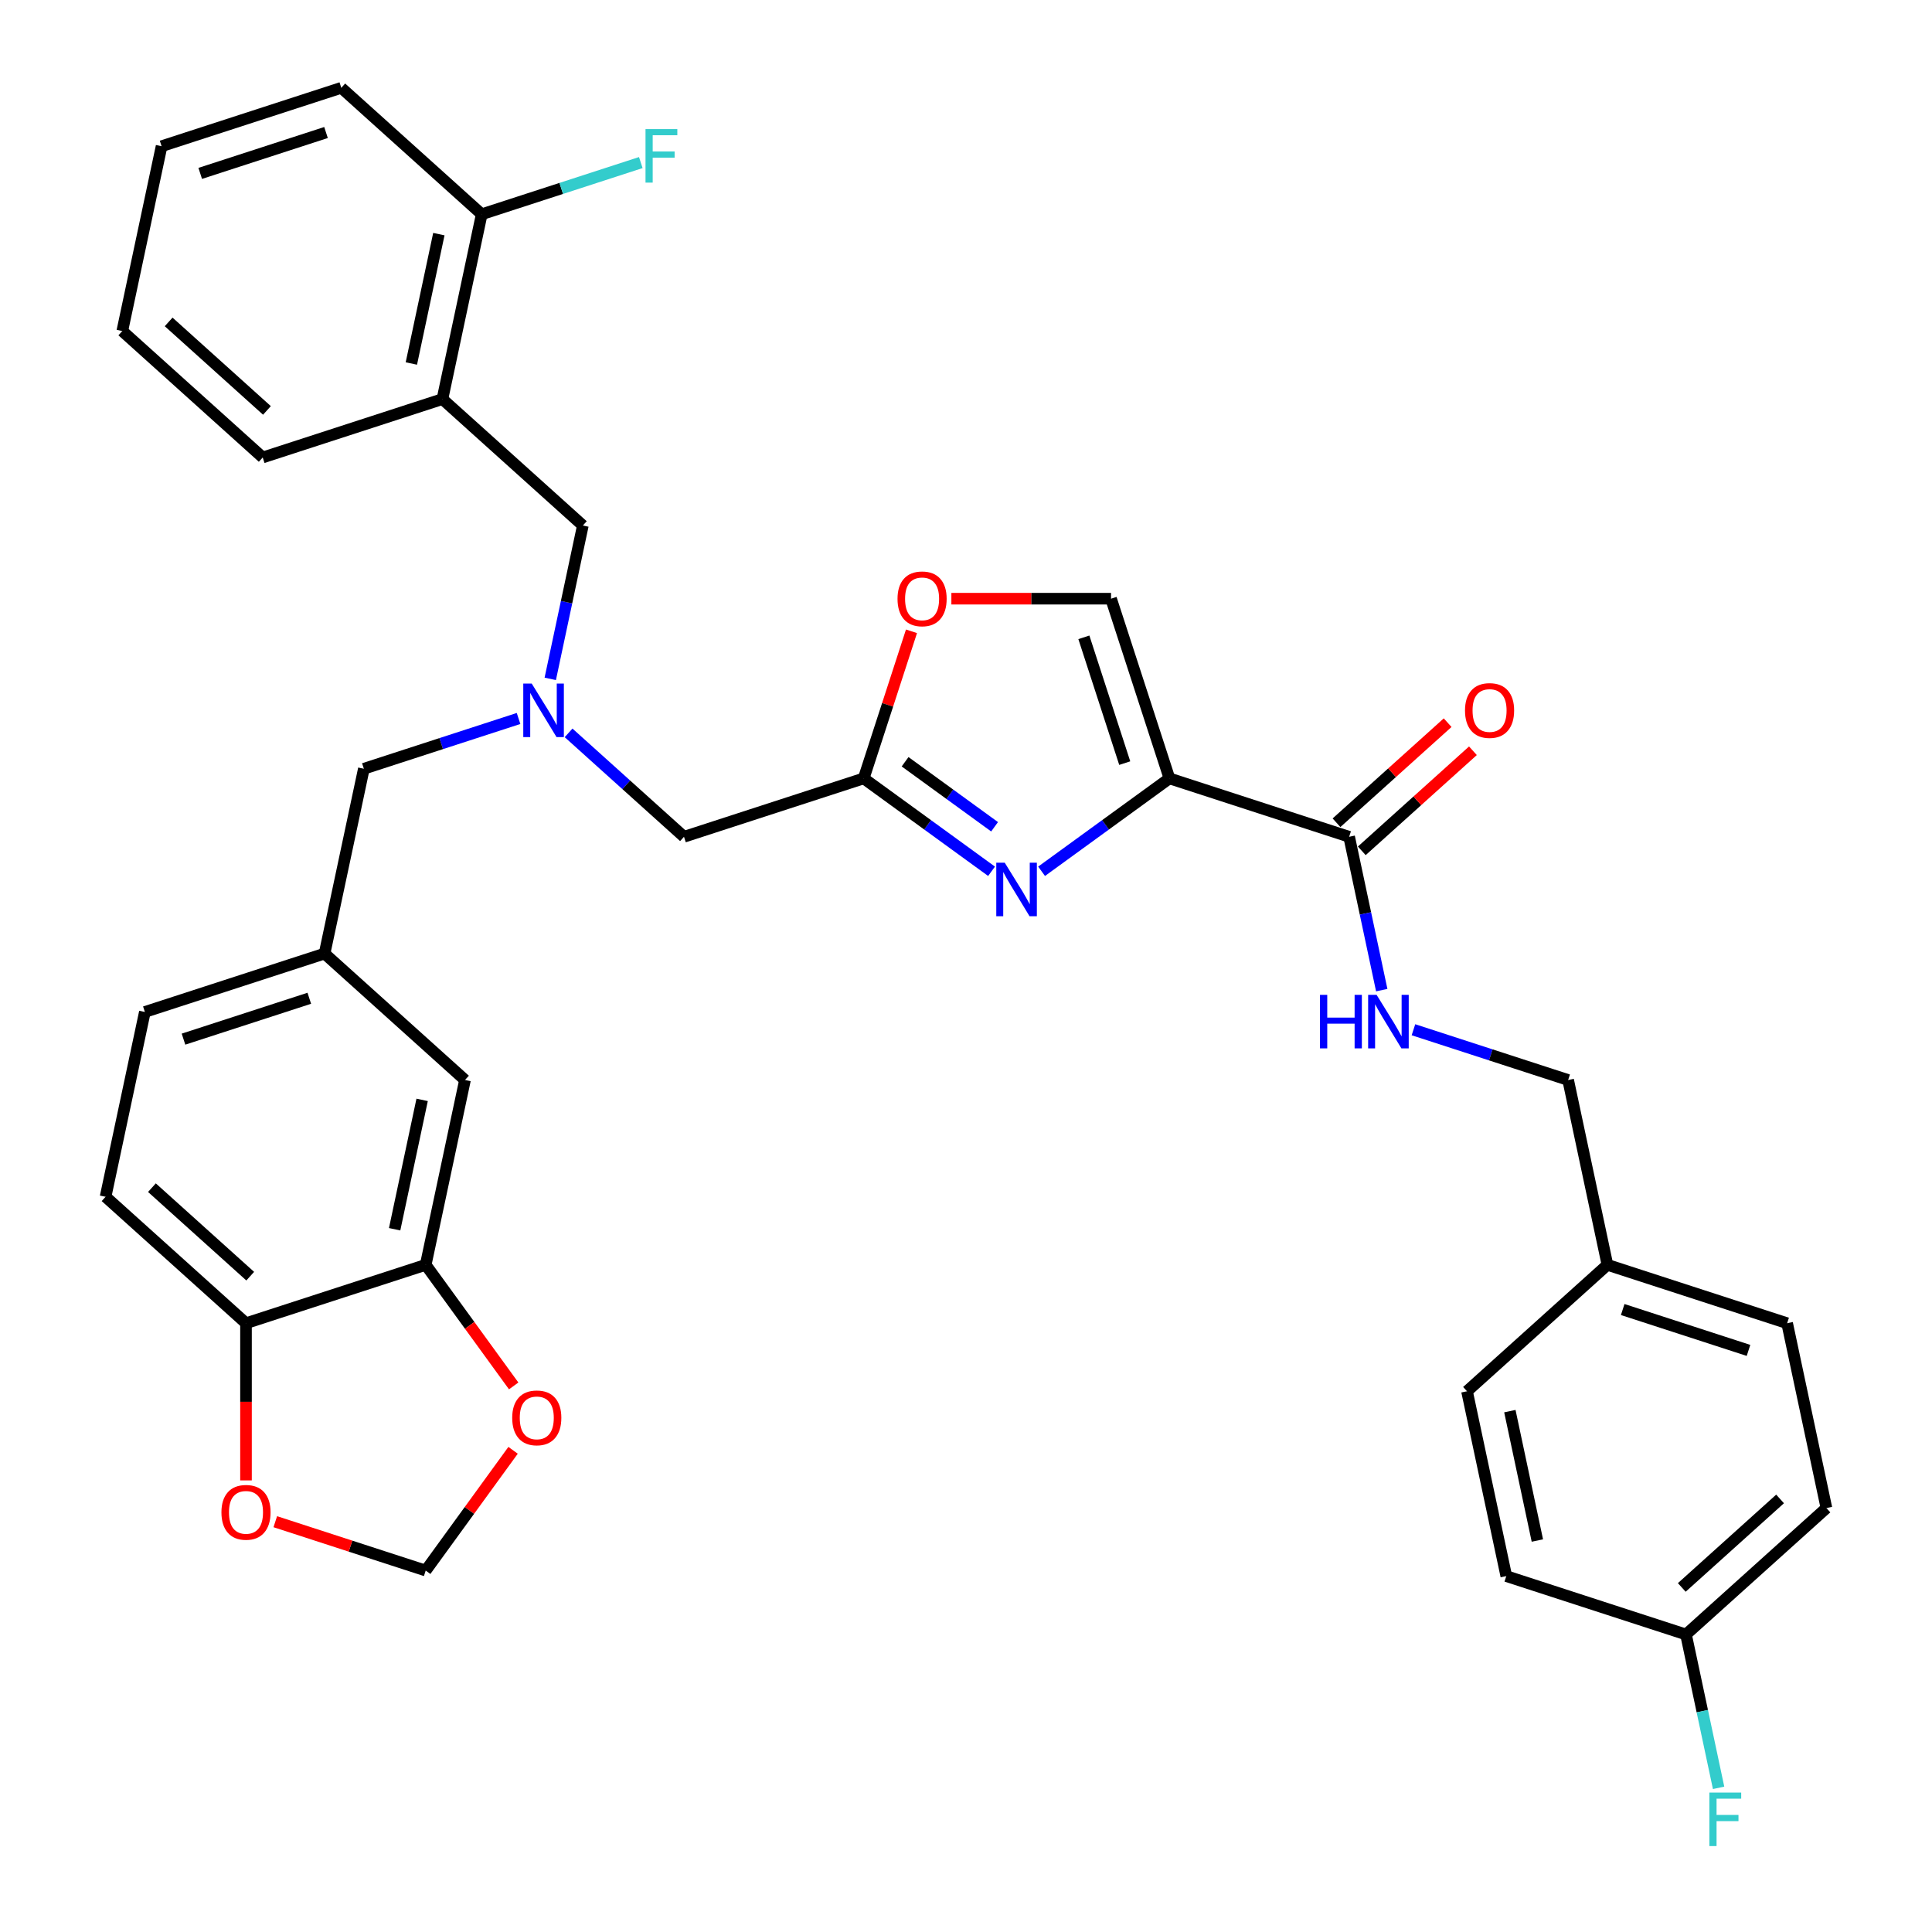 <?xml version='1.0' encoding='iso-8859-1'?>
<svg version='1.1' baseProfile='full'
              xmlns='http://www.w3.org/2000/svg'
                      xmlns:rdkit='http://www.rdkit.org/xml'
                      xmlns:xlink='http://www.w3.org/1999/xlink'
                  xml:space='preserve'
width='1000px' height='1000px' viewBox='0 0 1000 1000'>
<!-- END OF HEADER -->
<rect style='opacity:1.0;fill:#FFFFFF;stroke:none' width='1000' height='1000' x='0' y='0'> </rect>
<path class='bond-0' d='M 945.354,780.565 L 872.671,846.009' style='fill:none;fill-rule:evenodd;stroke:#000000;stroke-width:6px;stroke-linecap:butt;stroke-linejoin:miter;stroke-opacity:1' />
<path class='bond-0' d='M 921.363,775.845 L 870.485,821.656' style='fill:none;fill-rule:evenodd;stroke:#000000;stroke-width:6px;stroke-linecap:butt;stroke-linejoin:miter;stroke-opacity:1' />
<path class='bond-1' d='M 945.354,780.565 L 925.019,684.898' style='fill:none;fill-rule:evenodd;stroke:#000000;stroke-width:6px;stroke-linecap:butt;stroke-linejoin:miter;stroke-opacity:1' />
<path class='bond-2' d='M 704.86,440.387 L 733.622,414.49' style='fill:none;fill-rule:evenodd;stroke:#000000;stroke-width:6px;stroke-linecap:butt;stroke-linejoin:miter;stroke-opacity:1' />
<path class='bond-2' d='M 733.622,414.49 L 762.383,388.593' style='fill:none;fill-rule:evenodd;stroke:#FF0000;stroke-width:6px;stroke-linecap:butt;stroke-linejoin:miter;stroke-opacity:1' />
<path class='bond-2' d='M 691.772,425.851 L 720.533,399.954' style='fill:none;fill-rule:evenodd;stroke:#000000;stroke-width:6px;stroke-linecap:butt;stroke-linejoin:miter;stroke-opacity:1' />
<path class='bond-2' d='M 720.533,399.954 L 749.295,374.057' style='fill:none;fill-rule:evenodd;stroke:#FF0000;stroke-width:6px;stroke-linecap:butt;stroke-linejoin:miter;stroke-opacity:1' />
<path class='bond-3' d='M 698.316,433.119 L 706.752,472.805' style='fill:none;fill-rule:evenodd;stroke:#000000;stroke-width:6px;stroke-linecap:butt;stroke-linejoin:miter;stroke-opacity:1' />
<path class='bond-3' d='M 706.752,472.805 L 715.187,512.491' style='fill:none;fill-rule:evenodd;stroke:#0000FF;stroke-width:6px;stroke-linecap:butt;stroke-linejoin:miter;stroke-opacity:1' />
<path class='bond-4' d='M 698.316,433.119 L 605.299,402.896' style='fill:none;fill-rule:evenodd;stroke:#000000;stroke-width:6px;stroke-linecap:butt;stroke-linejoin:miter;stroke-opacity:1' />
<path class='bond-5' d='M 731.6,532.993 L 771.634,546.001' style='fill:none;fill-rule:evenodd;stroke:#0000FF;stroke-width:6px;stroke-linecap:butt;stroke-linejoin:miter;stroke-opacity:1' />
<path class='bond-5' d='M 771.634,546.001 L 811.668,559.009' style='fill:none;fill-rule:evenodd;stroke:#000000;stroke-width:6px;stroke-linecap:butt;stroke-linejoin:miter;stroke-opacity:1' />
<path class='bond-6' d='M 872.671,846.009 L 779.654,815.786' style='fill:none;fill-rule:evenodd;stroke:#000000;stroke-width:6px;stroke-linecap:butt;stroke-linejoin:miter;stroke-opacity:1' />
<path class='bond-7' d='M 872.671,846.009 L 881.107,885.695' style='fill:none;fill-rule:evenodd;stroke:#000000;stroke-width:6px;stroke-linecap:butt;stroke-linejoin:miter;stroke-opacity:1' />
<path class='bond-7' d='M 881.107,885.695 L 889.543,925.381' style='fill:none;fill-rule:evenodd;stroke:#33CCCC;stroke-width:6px;stroke-linecap:butt;stroke-linejoin:miter;stroke-opacity:1' />
<path class='bond-8' d='M 294.299,379.335 L 324.165,406.227' style='fill:none;fill-rule:evenodd;stroke:#0000FF;stroke-width:6px;stroke-linecap:butt;stroke-linejoin:miter;stroke-opacity:1' />
<path class='bond-8' d='M 324.165,406.227 L 354.032,433.119' style='fill:none;fill-rule:evenodd;stroke:#000000;stroke-width:6px;stroke-linecap:butt;stroke-linejoin:miter;stroke-opacity:1' />
<path class='bond-9' d='M 284.813,351.381 L 293.248,311.695' style='fill:none;fill-rule:evenodd;stroke:#0000FF;stroke-width:6px;stroke-linecap:butt;stroke-linejoin:miter;stroke-opacity:1' />
<path class='bond-9' d='M 293.248,311.695 L 301.684,272.008' style='fill:none;fill-rule:evenodd;stroke:#000000;stroke-width:6px;stroke-linecap:butt;stroke-linejoin:miter;stroke-opacity:1' />
<path class='bond-10' d='M 268.4,371.883 L 228.366,384.89' style='fill:none;fill-rule:evenodd;stroke:#0000FF;stroke-width:6px;stroke-linecap:butt;stroke-linejoin:miter;stroke-opacity:1' />
<path class='bond-10' d='M 228.366,384.89 L 188.332,397.898' style='fill:none;fill-rule:evenodd;stroke:#000000;stroke-width:6px;stroke-linecap:butt;stroke-linejoin:miter;stroke-opacity:1' />
<path class='bond-11' d='M 354.032,433.119 L 447.049,402.896' style='fill:none;fill-rule:evenodd;stroke:#000000;stroke-width:6px;stroke-linecap:butt;stroke-linejoin:miter;stroke-opacity:1' />
<path class='bond-12' d='M 301.684,272.008 L 229.001,206.565' style='fill:none;fill-rule:evenodd;stroke:#000000;stroke-width:6px;stroke-linecap:butt;stroke-linejoin:miter;stroke-opacity:1' />
<path class='bond-13' d='M 539.123,450.975 L 572.211,426.935' style='fill:none;fill-rule:evenodd;stroke:#0000FF;stroke-width:6px;stroke-linecap:butt;stroke-linejoin:miter;stroke-opacity:1' />
<path class='bond-13' d='M 572.211,426.935 L 605.299,402.896' style='fill:none;fill-rule:evenodd;stroke:#000000;stroke-width:6px;stroke-linecap:butt;stroke-linejoin:miter;stroke-opacity:1' />
<path class='bond-14' d='M 513.225,450.975 L 480.137,426.935' style='fill:none;fill-rule:evenodd;stroke:#0000FF;stroke-width:6px;stroke-linecap:butt;stroke-linejoin:miter;stroke-opacity:1' />
<path class='bond-14' d='M 480.137,426.935 L 447.049,402.896' style='fill:none;fill-rule:evenodd;stroke:#000000;stroke-width:6px;stroke-linecap:butt;stroke-linejoin:miter;stroke-opacity:1' />
<path class='bond-14' d='M 514.796,427.938 L 491.634,411.11' style='fill:none;fill-rule:evenodd;stroke:#0000FF;stroke-width:6px;stroke-linecap:butt;stroke-linejoin:miter;stroke-opacity:1' />
<path class='bond-14' d='M 491.634,411.11 L 468.473,394.283' style='fill:none;fill-rule:evenodd;stroke:#000000;stroke-width:6px;stroke-linecap:butt;stroke-linejoin:miter;stroke-opacity:1' />
<path class='bond-15' d='M 605.299,402.896 L 575.076,309.879' style='fill:none;fill-rule:evenodd;stroke:#000000;stroke-width:6px;stroke-linecap:butt;stroke-linejoin:miter;stroke-opacity:1' />
<path class='bond-15' d='M 582.162,394.988 L 561.006,329.876' style='fill:none;fill-rule:evenodd;stroke:#000000;stroke-width:6px;stroke-linecap:butt;stroke-linejoin:miter;stroke-opacity:1' />
<path class='bond-16' d='M 575.076,309.879 L 533.754,309.879' style='fill:none;fill-rule:evenodd;stroke:#000000;stroke-width:6px;stroke-linecap:butt;stroke-linejoin:miter;stroke-opacity:1' />
<path class='bond-16' d='M 533.754,309.879 L 492.432,309.879' style='fill:none;fill-rule:evenodd;stroke:#FF0000;stroke-width:6px;stroke-linecap:butt;stroke-linejoin:miter;stroke-opacity:1' />
<path class='bond-17' d='M 176.654,45.455 L 83.636,75.678' style='fill:none;fill-rule:evenodd;stroke:#000000;stroke-width:6px;stroke-linecap:butt;stroke-linejoin:miter;stroke-opacity:1' />
<path class='bond-17' d='M 168.746,68.591 L 103.634,89.748' style='fill:none;fill-rule:evenodd;stroke:#000000;stroke-width:6px;stroke-linecap:butt;stroke-linejoin:miter;stroke-opacity:1' />
<path class='bond-18' d='M 176.654,45.455 L 249.336,110.898' style='fill:none;fill-rule:evenodd;stroke:#000000;stroke-width:6px;stroke-linecap:butt;stroke-linejoin:miter;stroke-opacity:1' />
<path class='bond-19' d='M 83.636,75.678 L 63.302,171.344' style='fill:none;fill-rule:evenodd;stroke:#000000;stroke-width:6px;stroke-linecap:butt;stroke-linejoin:miter;stroke-opacity:1' />
<path class='bond-20' d='M 54.646,619.455 L 127.329,684.898' style='fill:none;fill-rule:evenodd;stroke:#000000;stroke-width:6px;stroke-linecap:butt;stroke-linejoin:miter;stroke-opacity:1' />
<path class='bond-20' d='M 78.637,614.735 L 129.515,660.545' style='fill:none;fill-rule:evenodd;stroke:#000000;stroke-width:6px;stroke-linecap:butt;stroke-linejoin:miter;stroke-opacity:1' />
<path class='bond-21' d='M 54.646,619.455 L 74.981,523.788' style='fill:none;fill-rule:evenodd;stroke:#000000;stroke-width:6px;stroke-linecap:butt;stroke-linejoin:miter;stroke-opacity:1' />
<path class='bond-22' d='M 74.981,523.788 L 167.998,493.565' style='fill:none;fill-rule:evenodd;stroke:#000000;stroke-width:6px;stroke-linecap:butt;stroke-linejoin:miter;stroke-opacity:1' />
<path class='bond-22' d='M 94.978,537.858 L 160.09,516.702' style='fill:none;fill-rule:evenodd;stroke:#000000;stroke-width:6px;stroke-linecap:butt;stroke-linejoin:miter;stroke-opacity:1' />
<path class='bond-23' d='M 167.998,493.565 L 240.68,559.009' style='fill:none;fill-rule:evenodd;stroke:#000000;stroke-width:6px;stroke-linecap:butt;stroke-linejoin:miter;stroke-opacity:1' />
<path class='bond-24' d='M 167.998,493.565 L 188.332,397.898' style='fill:none;fill-rule:evenodd;stroke:#000000;stroke-width:6px;stroke-linecap:butt;stroke-linejoin:miter;stroke-opacity:1' />
<path class='bond-25' d='M 240.68,559.009 L 220.346,654.675' style='fill:none;fill-rule:evenodd;stroke:#000000;stroke-width:6px;stroke-linecap:butt;stroke-linejoin:miter;stroke-opacity:1' />
<path class='bond-25' d='M 218.497,569.292 L 204.262,636.258' style='fill:none;fill-rule:evenodd;stroke:#000000;stroke-width:6px;stroke-linecap:butt;stroke-linejoin:miter;stroke-opacity:1' />
<path class='bond-26' d='M 127.329,684.898 L 220.346,654.675' style='fill:none;fill-rule:evenodd;stroke:#000000;stroke-width:6px;stroke-linecap:butt;stroke-linejoin:miter;stroke-opacity:1' />
<path class='bond-27' d='M 127.329,684.898 L 127.329,725.575' style='fill:none;fill-rule:evenodd;stroke:#000000;stroke-width:6px;stroke-linecap:butt;stroke-linejoin:miter;stroke-opacity:1' />
<path class='bond-27' d='M 127.329,725.575 L 127.329,766.252' style='fill:none;fill-rule:evenodd;stroke:#FF0000;stroke-width:6px;stroke-linecap:butt;stroke-linejoin:miter;stroke-opacity:1' />
<path class='bond-28' d='M 220.346,654.675 L 243.113,686.012' style='fill:none;fill-rule:evenodd;stroke:#000000;stroke-width:6px;stroke-linecap:butt;stroke-linejoin:miter;stroke-opacity:1' />
<path class='bond-28' d='M 243.113,686.012 L 265.881,717.35' style='fill:none;fill-rule:evenodd;stroke:#FF0000;stroke-width:6px;stroke-linecap:butt;stroke-linejoin:miter;stroke-opacity:1' />
<path class='bond-29' d='M 265.569,750.681 L 242.957,781.803' style='fill:none;fill-rule:evenodd;stroke:#FF0000;stroke-width:6px;stroke-linecap:butt;stroke-linejoin:miter;stroke-opacity:1' />
<path class='bond-29' d='M 242.957,781.803 L 220.346,812.925' style='fill:none;fill-rule:evenodd;stroke:#000000;stroke-width:6px;stroke-linecap:butt;stroke-linejoin:miter;stroke-opacity:1' />
<path class='bond-30' d='M 220.346,812.925 L 181.417,800.277' style='fill:none;fill-rule:evenodd;stroke:#000000;stroke-width:6px;stroke-linecap:butt;stroke-linejoin:miter;stroke-opacity:1' />
<path class='bond-30' d='M 181.417,800.277 L 142.488,787.628' style='fill:none;fill-rule:evenodd;stroke:#FF0000;stroke-width:6px;stroke-linecap:butt;stroke-linejoin:miter;stroke-opacity:1' />
<path class='bond-31' d='M 63.302,171.344 L 135.984,236.788' style='fill:none;fill-rule:evenodd;stroke:#000000;stroke-width:6px;stroke-linecap:butt;stroke-linejoin:miter;stroke-opacity:1' />
<path class='bond-31' d='M 87.293,166.624 L 138.171,212.435' style='fill:none;fill-rule:evenodd;stroke:#000000;stroke-width:6px;stroke-linecap:butt;stroke-linejoin:miter;stroke-opacity:1' />
<path class='bond-32' d='M 135.984,236.788 L 229.001,206.565' style='fill:none;fill-rule:evenodd;stroke:#000000;stroke-width:6px;stroke-linecap:butt;stroke-linejoin:miter;stroke-opacity:1' />
<path class='bond-33' d='M 229.001,206.565 L 249.336,110.898' style='fill:none;fill-rule:evenodd;stroke:#000000;stroke-width:6px;stroke-linecap:butt;stroke-linejoin:miter;stroke-opacity:1' />
<path class='bond-33' d='M 212.918,188.148 L 227.152,121.181' style='fill:none;fill-rule:evenodd;stroke:#000000;stroke-width:6px;stroke-linecap:butt;stroke-linejoin:miter;stroke-opacity:1' />
<path class='bond-34' d='M 249.336,110.898 L 290.504,97.522' style='fill:none;fill-rule:evenodd;stroke:#000000;stroke-width:6px;stroke-linecap:butt;stroke-linejoin:miter;stroke-opacity:1' />
<path class='bond-34' d='M 290.504,97.522 L 331.673,84.145' style='fill:none;fill-rule:evenodd;stroke:#33CCCC;stroke-width:6px;stroke-linecap:butt;stroke-linejoin:miter;stroke-opacity:1' />
<path class='bond-35' d='M 471.787,326.76 L 459.418,364.828' style='fill:none;fill-rule:evenodd;stroke:#FF0000;stroke-width:6px;stroke-linecap:butt;stroke-linejoin:miter;stroke-opacity:1' />
<path class='bond-35' d='M 459.418,364.828 L 447.049,402.896' style='fill:none;fill-rule:evenodd;stroke:#000000;stroke-width:6px;stroke-linecap:butt;stroke-linejoin:miter;stroke-opacity:1' />
<path class='bond-36' d='M 779.654,815.786 L 759.32,720.119' style='fill:none;fill-rule:evenodd;stroke:#000000;stroke-width:6px;stroke-linecap:butt;stroke-linejoin:miter;stroke-opacity:1' />
<path class='bond-36' d='M 795.738,797.369 L 781.503,730.402' style='fill:none;fill-rule:evenodd;stroke:#000000;stroke-width:6px;stroke-linecap:butt;stroke-linejoin:miter;stroke-opacity:1' />
<path class='bond-37' d='M 759.32,720.119 L 832.002,654.675' style='fill:none;fill-rule:evenodd;stroke:#000000;stroke-width:6px;stroke-linecap:butt;stroke-linejoin:miter;stroke-opacity:1' />
<path class='bond-38' d='M 832.002,654.675 L 925.019,684.898' style='fill:none;fill-rule:evenodd;stroke:#000000;stroke-width:6px;stroke-linecap:butt;stroke-linejoin:miter;stroke-opacity:1' />
<path class='bond-38' d='M 839.91,677.812 L 905.022,698.968' style='fill:none;fill-rule:evenodd;stroke:#000000;stroke-width:6px;stroke-linecap:butt;stroke-linejoin:miter;stroke-opacity:1' />
<path class='bond-39' d='M 832.002,654.675 L 811.668,559.009' style='fill:none;fill-rule:evenodd;stroke:#000000;stroke-width:6px;stroke-linecap:butt;stroke-linejoin:miter;stroke-opacity:1' />
<path  class='atom-2' d='M 758.284 367.753
Q 758.284 361.103, 761.57 357.386
Q 764.856 353.67, 770.999 353.67
Q 777.141 353.67, 780.427 357.386
Q 783.713 361.103, 783.713 367.753
Q 783.713 374.482, 780.388 378.316
Q 777.062 382.111, 770.999 382.111
Q 764.896 382.111, 761.57 378.316
Q 758.284 374.521, 758.284 367.753
M 770.999 378.981
Q 775.224 378.981, 777.493 376.165
Q 779.801 373.309, 779.801 367.753
Q 779.801 362.315, 777.493 359.577
Q 775.224 356.799, 770.999 356.799
Q 766.773 356.799, 764.465 359.538
Q 762.196 362.276, 762.196 367.753
Q 762.196 373.348, 764.465 376.165
Q 766.773 378.981, 770.999 378.981
' fill='#FF0000'/>
<path  class='atom-3' d='M 683.226 514.936
L 686.982 514.936
L 686.982 526.712
L 701.144 526.712
L 701.144 514.936
L 704.899 514.936
L 704.899 542.634
L 701.144 542.634
L 701.144 529.842
L 686.982 529.842
L 686.982 542.634
L 683.226 542.634
L 683.226 514.936
' fill='#0000FF'/>
<path  class='atom-3' d='M 712.528 514.936
L 721.604 529.607
Q 722.504 531.054, 723.952 533.676
Q 725.399 536.297, 725.477 536.453
L 725.477 514.936
L 729.155 514.936
L 729.155 542.634
L 725.36 542.634
L 715.619 526.595
Q 714.484 524.717, 713.271 522.565
Q 712.098 520.413, 711.746 519.748
L 711.746 542.634
L 708.147 542.634
L 708.147 514.936
L 712.528 514.936
' fill='#0000FF'/>
<path  class='atom-5' d='M 275.227 353.826
L 284.303 368.497
Q 285.203 369.944, 286.65 372.565
Q 288.098 375.186, 288.176 375.343
L 288.176 353.826
L 291.853 353.826
L 291.853 381.524
L 288.059 381.524
L 278.317 365.484
Q 277.183 363.606, 275.97 361.455
Q 274.796 359.303, 274.444 358.638
L 274.444 381.524
L 270.845 381.524
L 270.845 353.826
L 275.227 353.826
' fill='#0000FF'/>
<path  class='atom-8' d='M 520.051 446.534
L 529.128 461.205
Q 530.027 462.652, 531.475 465.274
Q 532.922 467.895, 533.001 468.051
L 533.001 446.534
L 536.678 446.534
L 536.678 474.232
L 532.883 474.232
L 523.142 458.193
Q 522.008 456.315, 520.795 454.163
Q 519.621 452.011, 519.269 451.346
L 519.269 474.232
L 515.67 474.232
L 515.67 446.534
L 520.051 446.534
' fill='#0000FF'/>
<path  class='atom-20' d='M 265.119 733.878
Q 265.119 727.228, 268.405 723.511
Q 271.691 719.795, 277.833 719.795
Q 283.975 719.795, 287.262 723.511
Q 290.548 727.228, 290.548 733.878
Q 290.548 740.607, 287.222 744.441
Q 283.897 748.236, 277.833 748.236
Q 271.73 748.236, 268.405 744.441
Q 265.119 740.647, 265.119 733.878
M 277.833 745.106
Q 282.058 745.106, 284.327 742.29
Q 286.636 739.434, 286.636 733.878
Q 286.636 728.441, 284.327 725.702
Q 282.058 722.924, 277.833 722.924
Q 273.608 722.924, 271.3 725.663
Q 269.031 728.401, 269.031 733.878
Q 269.031 739.473, 271.3 742.29
Q 273.608 745.106, 277.833 745.106
' fill='#FF0000'/>
<path  class='atom-22' d='M 114.614 782.78
Q 114.614 776.13, 117.9 772.413
Q 121.186 768.697, 127.329 768.697
Q 133.471 768.697, 136.757 772.413
Q 140.043 776.13, 140.043 782.78
Q 140.043 789.509, 136.718 793.343
Q 133.392 797.138, 127.329 797.138
Q 121.226 797.138, 117.9 793.343
Q 114.614 789.549, 114.614 782.78
M 127.329 794.008
Q 131.554 794.008, 133.823 791.192
Q 136.131 788.336, 136.131 782.78
Q 136.131 777.343, 133.823 774.604
Q 131.554 771.826, 127.329 771.826
Q 123.103 771.826, 120.795 774.565
Q 118.526 777.303, 118.526 782.78
Q 118.526 788.375, 120.795 791.192
Q 123.103 794.008, 127.329 794.008
' fill='#FF0000'/>
<path  class='atom-27' d='M 334.118 66.826
L 350.588 66.826
L 350.588 69.995
L 337.835 69.995
L 337.835 78.406
L 349.18 78.406
L 349.18 81.614
L 337.835 81.614
L 337.835 94.524
L 334.118 94.524
L 334.118 66.826
' fill='#33CCCC'/>
<path  class='atom-28' d='M 464.557 309.957
Q 464.557 303.306, 467.844 299.59
Q 471.13 295.873, 477.272 295.873
Q 483.414 295.873, 486.7 299.59
Q 489.986 303.306, 489.986 309.957
Q 489.986 316.686, 486.661 320.52
Q 483.336 324.314, 477.272 324.314
Q 471.169 324.314, 467.844 320.52
Q 464.557 316.725, 464.557 309.957
M 477.272 321.185
Q 481.497 321.185, 483.766 318.368
Q 486.074 315.512, 486.074 309.957
Q 486.074 304.519, 483.766 301.78
Q 481.497 299.003, 477.272 299.003
Q 473.047 299.003, 470.739 301.741
Q 468.47 304.48, 468.47 309.957
Q 468.47 315.551, 470.739 318.368
Q 473.047 321.185, 477.272 321.185
' fill='#FF0000'/>
<path  class='atom-35' d='M 884.771 927.826
L 901.241 927.826
L 901.241 930.995
L 888.488 930.995
L 888.488 939.406
L 899.833 939.406
L 899.833 942.614
L 888.488 942.614
L 888.488 955.524
L 884.771 955.524
L 884.771 927.826
' fill='#33CCCC'/>
</svg>
